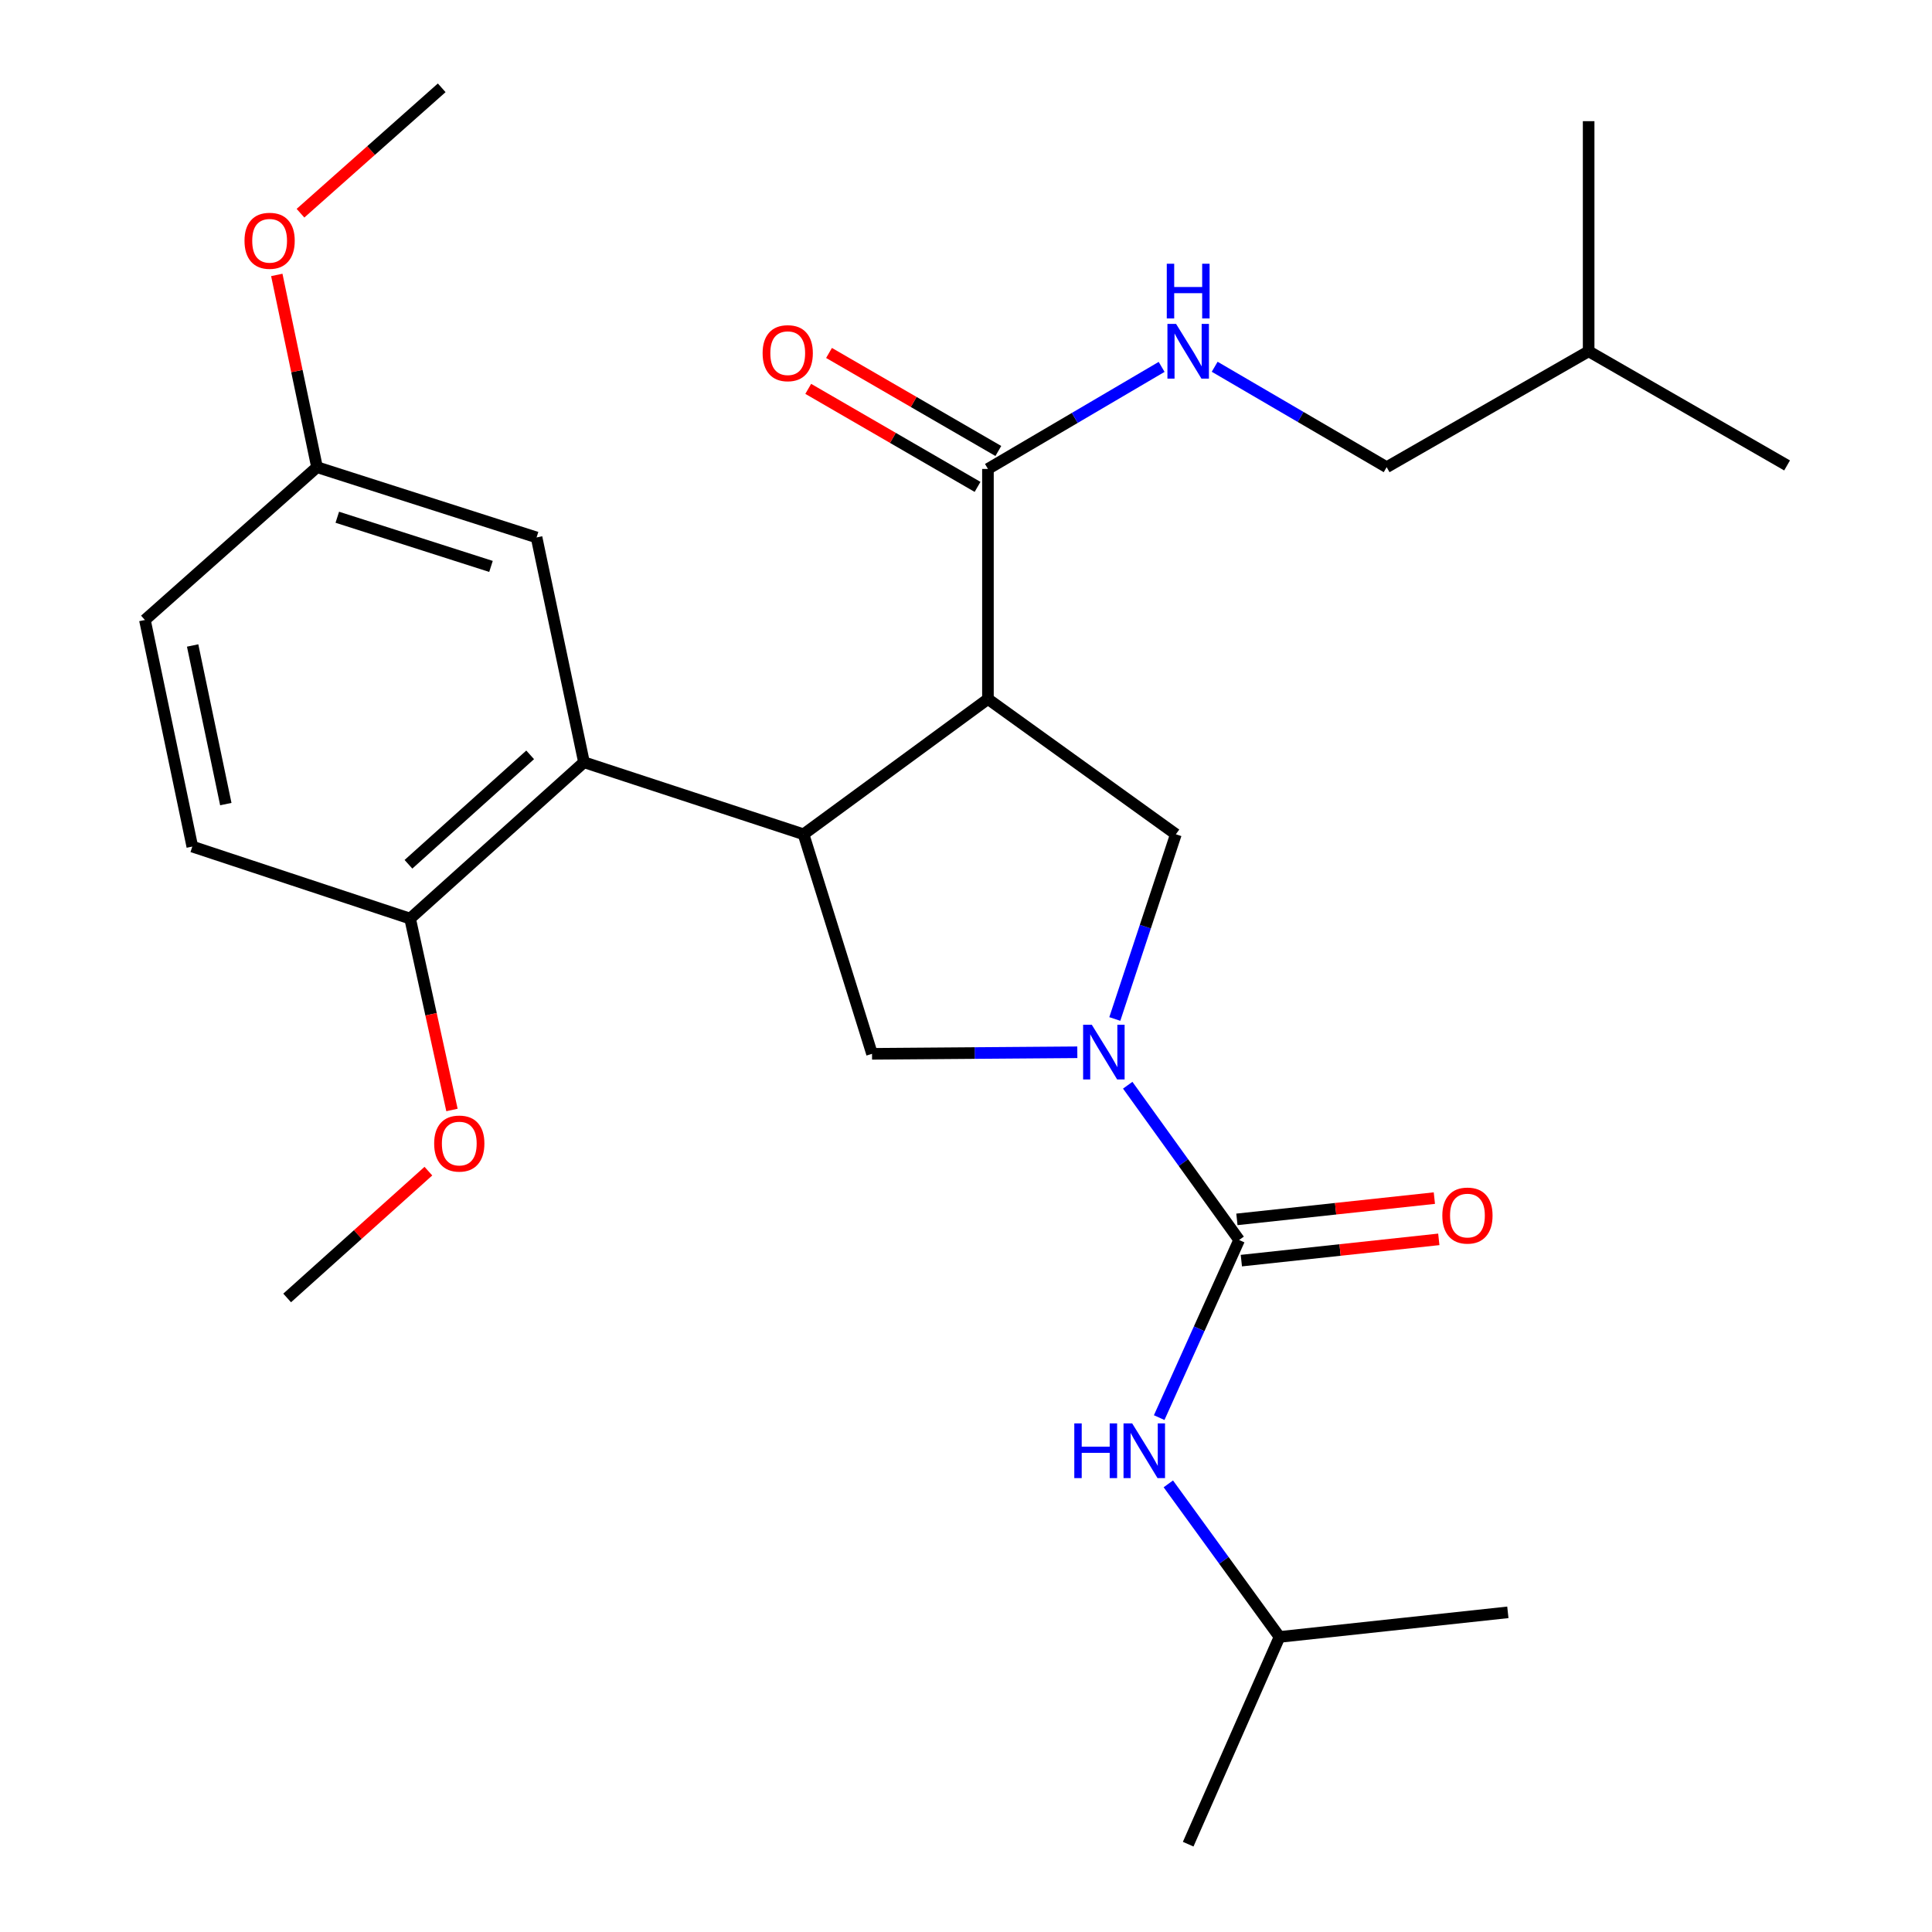 <?xml version='1.0' encoding='iso-8859-1'?>
<svg version='1.1' baseProfile='full'
              xmlns='http://www.w3.org/2000/svg'
                      xmlns:rdkit='http://www.rdkit.org/xml'
                      xmlns:xlink='http://www.w3.org/1999/xlink'
                  xml:space='preserve'
width='1000px' height='1000px' viewBox='0 0 1000 1000'>
<!-- END OF HEADER -->
<rect style='opacity:1.0;fill:#FFFFFF;stroke:none' width='1000' height='1000' x='0' y='0'> </rect>
<path class='bond-0' d='M 583.707,561.706 L 612.538,601.765' style='fill:none;fill-rule:evenodd;stroke:#0000FF;stroke-width:6px;stroke-linecap:butt;stroke-linejoin:miter;stroke-opacity:1' />
<path class='bond-0' d='M 612.538,601.765 L 641.37,641.823' style='fill:none;fill-rule:evenodd;stroke:#000000;stroke-width:6px;stroke-linecap:butt;stroke-linejoin:miter;stroke-opacity:1' />
<path class='bond-1' d='M 577.022,527.422 L 592.827,479.618' style='fill:none;fill-rule:evenodd;stroke:#0000FF;stroke-width:6px;stroke-linecap:butt;stroke-linejoin:miter;stroke-opacity:1' />
<path class='bond-1' d='M 592.827,479.618 L 608.631,431.815' style='fill:none;fill-rule:evenodd;stroke:#000000;stroke-width:6px;stroke-linecap:butt;stroke-linejoin:miter;stroke-opacity:1' />
<path class='bond-2' d='M 557.619,544.654 L 504.488,545.055' style='fill:none;fill-rule:evenodd;stroke:#0000FF;stroke-width:6px;stroke-linecap:butt;stroke-linejoin:miter;stroke-opacity:1' />
<path class='bond-2' d='M 504.488,545.055 L 451.358,545.457' style='fill:none;fill-rule:evenodd;stroke:#000000;stroke-width:6px;stroke-linecap:butt;stroke-linejoin:miter;stroke-opacity:1' />
<path class='bond-3' d='M 511.358,361.816 L 608.631,431.815' style='fill:none;fill-rule:evenodd;stroke:#000000;stroke-width:6px;stroke-linecap:butt;stroke-linejoin:miter;stroke-opacity:1' />
<path class='bond-4' d='M 511.358,361.816 L 511.358,242.721' style='fill:none;fill-rule:evenodd;stroke:#000000;stroke-width:6px;stroke-linecap:butt;stroke-linejoin:miter;stroke-opacity:1' />
<path class='bond-5' d='M 511.358,361.816 L 415.911,431.815' style='fill:none;fill-rule:evenodd;stroke:#000000;stroke-width:6px;stroke-linecap:butt;stroke-linejoin:miter;stroke-opacity:1' />
<path class='bond-6' d='M 415.911,431.815 L 451.358,545.457' style='fill:none;fill-rule:evenodd;stroke:#000000;stroke-width:6px;stroke-linecap:butt;stroke-linejoin:miter;stroke-opacity:1' />
<path class='bond-7' d='M 415.911,431.815 L 302.268,394.542' style='fill:none;fill-rule:evenodd;stroke:#000000;stroke-width:6px;stroke-linecap:butt;stroke-linejoin:miter;stroke-opacity:1' />
<path class='bond-8' d='M 641.37,641.823 L 620.681,687.79' style='fill:none;fill-rule:evenodd;stroke:#000000;stroke-width:6px;stroke-linecap:butt;stroke-linejoin:miter;stroke-opacity:1' />
<path class='bond-8' d='M 620.681,687.79 L 599.993,733.757' style='fill:none;fill-rule:evenodd;stroke:#0000FF;stroke-width:6px;stroke-linecap:butt;stroke-linejoin:miter;stroke-opacity:1' />
<path class='bond-9' d='M 642.52,652.499 L 693.622,646.994' style='fill:none;fill-rule:evenodd;stroke:#000000;stroke-width:6px;stroke-linecap:butt;stroke-linejoin:miter;stroke-opacity:1' />
<path class='bond-9' d='M 693.622,646.994 L 744.725,641.49' style='fill:none;fill-rule:evenodd;stroke:#FF0000;stroke-width:6px;stroke-linecap:butt;stroke-linejoin:miter;stroke-opacity:1' />
<path class='bond-9' d='M 640.22,631.147 L 691.322,625.642' style='fill:none;fill-rule:evenodd;stroke:#000000;stroke-width:6px;stroke-linecap:butt;stroke-linejoin:miter;stroke-opacity:1' />
<path class='bond-9' d='M 691.322,625.642 L 742.424,620.137' style='fill:none;fill-rule:evenodd;stroke:#FF0000;stroke-width:6px;stroke-linecap:butt;stroke-linejoin:miter;stroke-opacity:1' />
<path class='bond-10' d='M 302.268,394.542 L 212.273,475.458' style='fill:none;fill-rule:evenodd;stroke:#000000;stroke-width:6px;stroke-linecap:butt;stroke-linejoin:miter;stroke-opacity:1' />
<path class='bond-10' d='M 274.41,390.71 L 211.414,447.351' style='fill:none;fill-rule:evenodd;stroke:#000000;stroke-width:6px;stroke-linecap:butt;stroke-linejoin:miter;stroke-opacity:1' />
<path class='bond-11' d='M 302.268,394.542 L 277.726,278.18' style='fill:none;fill-rule:evenodd;stroke:#000000;stroke-width:6px;stroke-linecap:butt;stroke-linejoin:miter;stroke-opacity:1' />
<path class='bond-12' d='M 511.358,242.721 L 556.308,216.311' style='fill:none;fill-rule:evenodd;stroke:#000000;stroke-width:6px;stroke-linecap:butt;stroke-linejoin:miter;stroke-opacity:1' />
<path class='bond-12' d='M 556.308,216.311 L 601.257,189.901' style='fill:none;fill-rule:evenodd;stroke:#0000FF;stroke-width:6px;stroke-linecap:butt;stroke-linejoin:miter;stroke-opacity:1' />
<path class='bond-13' d='M 516.739,233.428 L 472.919,208.058' style='fill:none;fill-rule:evenodd;stroke:#000000;stroke-width:6px;stroke-linecap:butt;stroke-linejoin:miter;stroke-opacity:1' />
<path class='bond-13' d='M 472.919,208.058 L 429.1,182.687' style='fill:none;fill-rule:evenodd;stroke:#FF0000;stroke-width:6px;stroke-linecap:butt;stroke-linejoin:miter;stroke-opacity:1' />
<path class='bond-13' d='M 505.978,252.014 L 462.159,226.643' style='fill:none;fill-rule:evenodd;stroke:#000000;stroke-width:6px;stroke-linecap:butt;stroke-linejoin:miter;stroke-opacity:1' />
<path class='bond-13' d='M 462.159,226.643 L 418.339,201.273' style='fill:none;fill-rule:evenodd;stroke:#FF0000;stroke-width:6px;stroke-linecap:butt;stroke-linejoin:miter;stroke-opacity:1' />
<path class='bond-14' d='M 604.723,768.046 L 633.498,807.66' style='fill:none;fill-rule:evenodd;stroke:#0000FF;stroke-width:6px;stroke-linecap:butt;stroke-linejoin:miter;stroke-opacity:1' />
<path class='bond-14' d='M 633.498,807.66 L 662.273,847.274' style='fill:none;fill-rule:evenodd;stroke:#000000;stroke-width:6px;stroke-linecap:butt;stroke-linejoin:miter;stroke-opacity:1' />
<path class='bond-15' d='M 628.716,189.834 L 673.222,215.824' style='fill:none;fill-rule:evenodd;stroke:#0000FF;stroke-width:6px;stroke-linecap:butt;stroke-linejoin:miter;stroke-opacity:1' />
<path class='bond-15' d='M 673.222,215.824 L 717.728,241.814' style='fill:none;fill-rule:evenodd;stroke:#000000;stroke-width:6px;stroke-linecap:butt;stroke-linejoin:miter;stroke-opacity:1' />
<path class='bond-16' d='M 212.273,475.458 L 99.538,438.186' style='fill:none;fill-rule:evenodd;stroke:#000000;stroke-width:6px;stroke-linecap:butt;stroke-linejoin:miter;stroke-opacity:1' />
<path class='bond-17' d='M 212.273,475.458 L 223.106,524.99' style='fill:none;fill-rule:evenodd;stroke:#000000;stroke-width:6px;stroke-linecap:butt;stroke-linejoin:miter;stroke-opacity:1' />
<path class='bond-17' d='M 223.106,524.99 L 233.939,574.523' style='fill:none;fill-rule:evenodd;stroke:#FF0000;stroke-width:6px;stroke-linecap:butt;stroke-linejoin:miter;stroke-opacity:1' />
<path class='bond-18' d='M 277.726,278.18 L 164.084,241.814' style='fill:none;fill-rule:evenodd;stroke:#000000;stroke-width:6px;stroke-linecap:butt;stroke-linejoin:miter;stroke-opacity:1' />
<path class='bond-18' d='M 254.135,293.179 L 174.585,267.723' style='fill:none;fill-rule:evenodd;stroke:#000000;stroke-width:6px;stroke-linecap:butt;stroke-linejoin:miter;stroke-opacity:1' />
<path class='bond-19' d='M 99.538,438.186 L 75.007,320.904' style='fill:none;fill-rule:evenodd;stroke:#000000;stroke-width:6px;stroke-linecap:butt;stroke-linejoin:miter;stroke-opacity:1' />
<path class='bond-19' d='M 116.879,416.197 L 99.708,334.1' style='fill:none;fill-rule:evenodd;stroke:#000000;stroke-width:6px;stroke-linecap:butt;stroke-linejoin:miter;stroke-opacity:1' />
<path class='bond-20' d='M 164.084,241.814 L 75.007,320.904' style='fill:none;fill-rule:evenodd;stroke:#000000;stroke-width:6px;stroke-linecap:butt;stroke-linejoin:miter;stroke-opacity:1' />
<path class='bond-21' d='M 164.084,241.814 L 153.676,192.057' style='fill:none;fill-rule:evenodd;stroke:#000000;stroke-width:6px;stroke-linecap:butt;stroke-linejoin:miter;stroke-opacity:1' />
<path class='bond-21' d='M 153.676,192.057 L 143.268,142.3' style='fill:none;fill-rule:evenodd;stroke:#FF0000;stroke-width:6px;stroke-linecap:butt;stroke-linejoin:miter;stroke-opacity:1' />
<path class='bond-22' d='M 717.728,241.814 L 822.279,181.825' style='fill:none;fill-rule:evenodd;stroke:#000000;stroke-width:6px;stroke-linecap:butt;stroke-linejoin:miter;stroke-opacity:1' />
<path class='bond-23' d='M 221.729,606.182 L 185.181,639' style='fill:none;fill-rule:evenodd;stroke:#FF0000;stroke-width:6px;stroke-linecap:butt;stroke-linejoin:miter;stroke-opacity:1' />
<path class='bond-23' d='M 185.181,639 L 148.633,671.818' style='fill:none;fill-rule:evenodd;stroke:#000000;stroke-width:6px;stroke-linecap:butt;stroke-linejoin:miter;stroke-opacity:1' />
<path class='bond-24' d='M 662.273,847.274 L 615.002,954.545' style='fill:none;fill-rule:evenodd;stroke:#000000;stroke-width:6px;stroke-linecap:butt;stroke-linejoin:miter;stroke-opacity:1' />
<path class='bond-25' d='M 662.273,847.274 L 780.461,834.544' style='fill:none;fill-rule:evenodd;stroke:#000000;stroke-width:6px;stroke-linecap:butt;stroke-linejoin:miter;stroke-opacity:1' />
<path class='bond-26' d='M 155.532,110.358 L 192.081,77.906' style='fill:none;fill-rule:evenodd;stroke:#FF0000;stroke-width:6px;stroke-linecap:butt;stroke-linejoin:miter;stroke-opacity:1' />
<path class='bond-26' d='M 192.081,77.906 L 228.63,45.455' style='fill:none;fill-rule:evenodd;stroke:#000000;stroke-width:6px;stroke-linecap:butt;stroke-linejoin:miter;stroke-opacity:1' />
<path class='bond-27' d='M 822.279,181.825 L 822.279,62.719' style='fill:none;fill-rule:evenodd;stroke:#000000;stroke-width:6px;stroke-linecap:butt;stroke-linejoin:miter;stroke-opacity:1' />
<path class='bond-28' d='M 822.279,181.825 L 924.992,240.907' style='fill:none;fill-rule:evenodd;stroke:#000000;stroke-width:6px;stroke-linecap:butt;stroke-linejoin:miter;stroke-opacity:1' />
<path  class='atom-0' d='M 565.099 530.39
L 574.379 545.39
Q 575.299 546.87, 576.779 549.55
Q 578.259 552.23, 578.339 552.39
L 578.339 530.39
L 582.099 530.39
L 582.099 558.71
L 578.219 558.71
L 568.259 542.31
Q 567.099 540.39, 565.859 538.19
Q 564.659 535.99, 564.299 535.31
L 564.299 558.71
L 560.619 558.71
L 560.619 530.39
L 565.099 530.39
' fill='#0000FF'/>
<path  class='atom-8' d='M 556.054 736.748
L 559.894 736.748
L 559.894 748.788
L 574.374 748.788
L 574.374 736.748
L 578.214 736.748
L 578.214 765.068
L 574.374 765.068
L 574.374 751.988
L 559.894 751.988
L 559.894 765.068
L 556.054 765.068
L 556.054 736.748
' fill='#0000FF'/>
<path  class='atom-8' d='M 586.014 736.748
L 595.294 751.748
Q 596.214 753.228, 597.694 755.908
Q 599.174 758.588, 599.254 758.748
L 599.254 736.748
L 603.014 736.748
L 603.014 765.068
L 599.134 765.068
L 589.174 748.668
Q 588.014 746.748, 586.774 744.548
Q 585.574 742.348, 585.214 741.668
L 585.214 765.068
L 581.534 765.068
L 581.534 736.748
L 586.014 736.748
' fill='#0000FF'/>
<path  class='atom-9' d='M 608.742 167.665
L 618.022 182.665
Q 618.942 184.145, 620.422 186.825
Q 621.902 189.505, 621.982 189.665
L 621.982 167.665
L 625.742 167.665
L 625.742 195.985
L 621.862 195.985
L 611.902 179.585
Q 610.742 177.665, 609.502 175.465
Q 608.302 173.265, 607.942 172.585
L 607.942 195.985
L 604.262 195.985
L 604.262 167.665
L 608.742 167.665
' fill='#0000FF'/>
<path  class='atom-9' d='M 603.922 136.513
L 607.762 136.513
L 607.762 148.553
L 622.242 148.553
L 622.242 136.513
L 626.082 136.513
L 626.082 164.833
L 622.242 164.833
L 622.242 151.753
L 607.762 151.753
L 607.762 164.833
L 603.922 164.833
L 603.922 136.513
' fill='#0000FF'/>
<path  class='atom-11' d='M 746.546 629.173
Q 746.546 622.373, 749.906 618.573
Q 753.266 614.773, 759.546 614.773
Q 765.826 614.773, 769.186 618.573
Q 772.546 622.373, 772.546 629.173
Q 772.546 636.053, 769.146 639.973
Q 765.746 643.853, 759.546 643.853
Q 753.306 643.853, 749.906 639.973
Q 746.546 636.093, 746.546 629.173
M 759.546 640.653
Q 763.866 640.653, 766.186 637.773
Q 768.546 634.853, 768.546 629.173
Q 768.546 623.613, 766.186 620.813
Q 763.866 617.973, 759.546 617.973
Q 755.226 617.973, 752.866 620.773
Q 750.546 623.573, 750.546 629.173
Q 750.546 634.893, 752.866 637.773
Q 755.226 640.653, 759.546 640.653
' fill='#FF0000'/>
<path  class='atom-13' d='M 394.726 182.8
Q 394.726 176, 398.086 172.2
Q 401.446 168.4, 407.726 168.4
Q 414.006 168.4, 417.366 172.2
Q 420.726 176, 420.726 182.8
Q 420.726 189.68, 417.326 193.6
Q 413.926 197.48, 407.726 197.48
Q 401.486 197.48, 398.086 193.6
Q 394.726 189.72, 394.726 182.8
M 407.726 194.28
Q 412.046 194.28, 414.366 191.4
Q 416.726 188.48, 416.726 182.8
Q 416.726 177.24, 414.366 174.44
Q 412.046 171.6, 407.726 171.6
Q 403.406 171.6, 401.046 174.4
Q 398.726 177.2, 398.726 182.8
Q 398.726 188.52, 401.046 191.4
Q 403.406 194.28, 407.726 194.28
' fill='#FF0000'/>
<path  class='atom-18' d='M 224.722 591.901
Q 224.722 585.101, 228.082 581.301
Q 231.442 577.501, 237.722 577.501
Q 244.002 577.501, 247.362 581.301
Q 250.722 585.101, 250.722 591.901
Q 250.722 598.781, 247.322 602.701
Q 243.922 606.581, 237.722 606.581
Q 231.482 606.581, 228.082 602.701
Q 224.722 598.821, 224.722 591.901
M 237.722 603.381
Q 242.042 603.381, 244.362 600.501
Q 246.722 597.581, 246.722 591.901
Q 246.722 586.341, 244.362 583.541
Q 242.042 580.701, 237.722 580.701
Q 233.402 580.701, 231.042 583.501
Q 228.722 586.301, 228.722 591.901
Q 228.722 597.621, 231.042 600.501
Q 233.402 603.381, 237.722 603.381
' fill='#FF0000'/>
<path  class='atom-20' d='M 126.554 124.625
Q 126.554 117.825, 129.914 114.025
Q 133.274 110.225, 139.554 110.225
Q 145.834 110.225, 149.194 114.025
Q 152.554 117.825, 152.554 124.625
Q 152.554 131.505, 149.154 135.425
Q 145.754 139.305, 139.554 139.305
Q 133.314 139.305, 129.914 135.425
Q 126.554 131.545, 126.554 124.625
M 139.554 136.105
Q 143.874 136.105, 146.194 133.225
Q 148.554 130.305, 148.554 124.625
Q 148.554 119.065, 146.194 116.265
Q 143.874 113.425, 139.554 113.425
Q 135.234 113.425, 132.874 116.225
Q 130.554 119.025, 130.554 124.625
Q 130.554 130.345, 132.874 133.225
Q 135.234 136.105, 139.554 136.105
' fill='#FF0000'/>
</svg>
